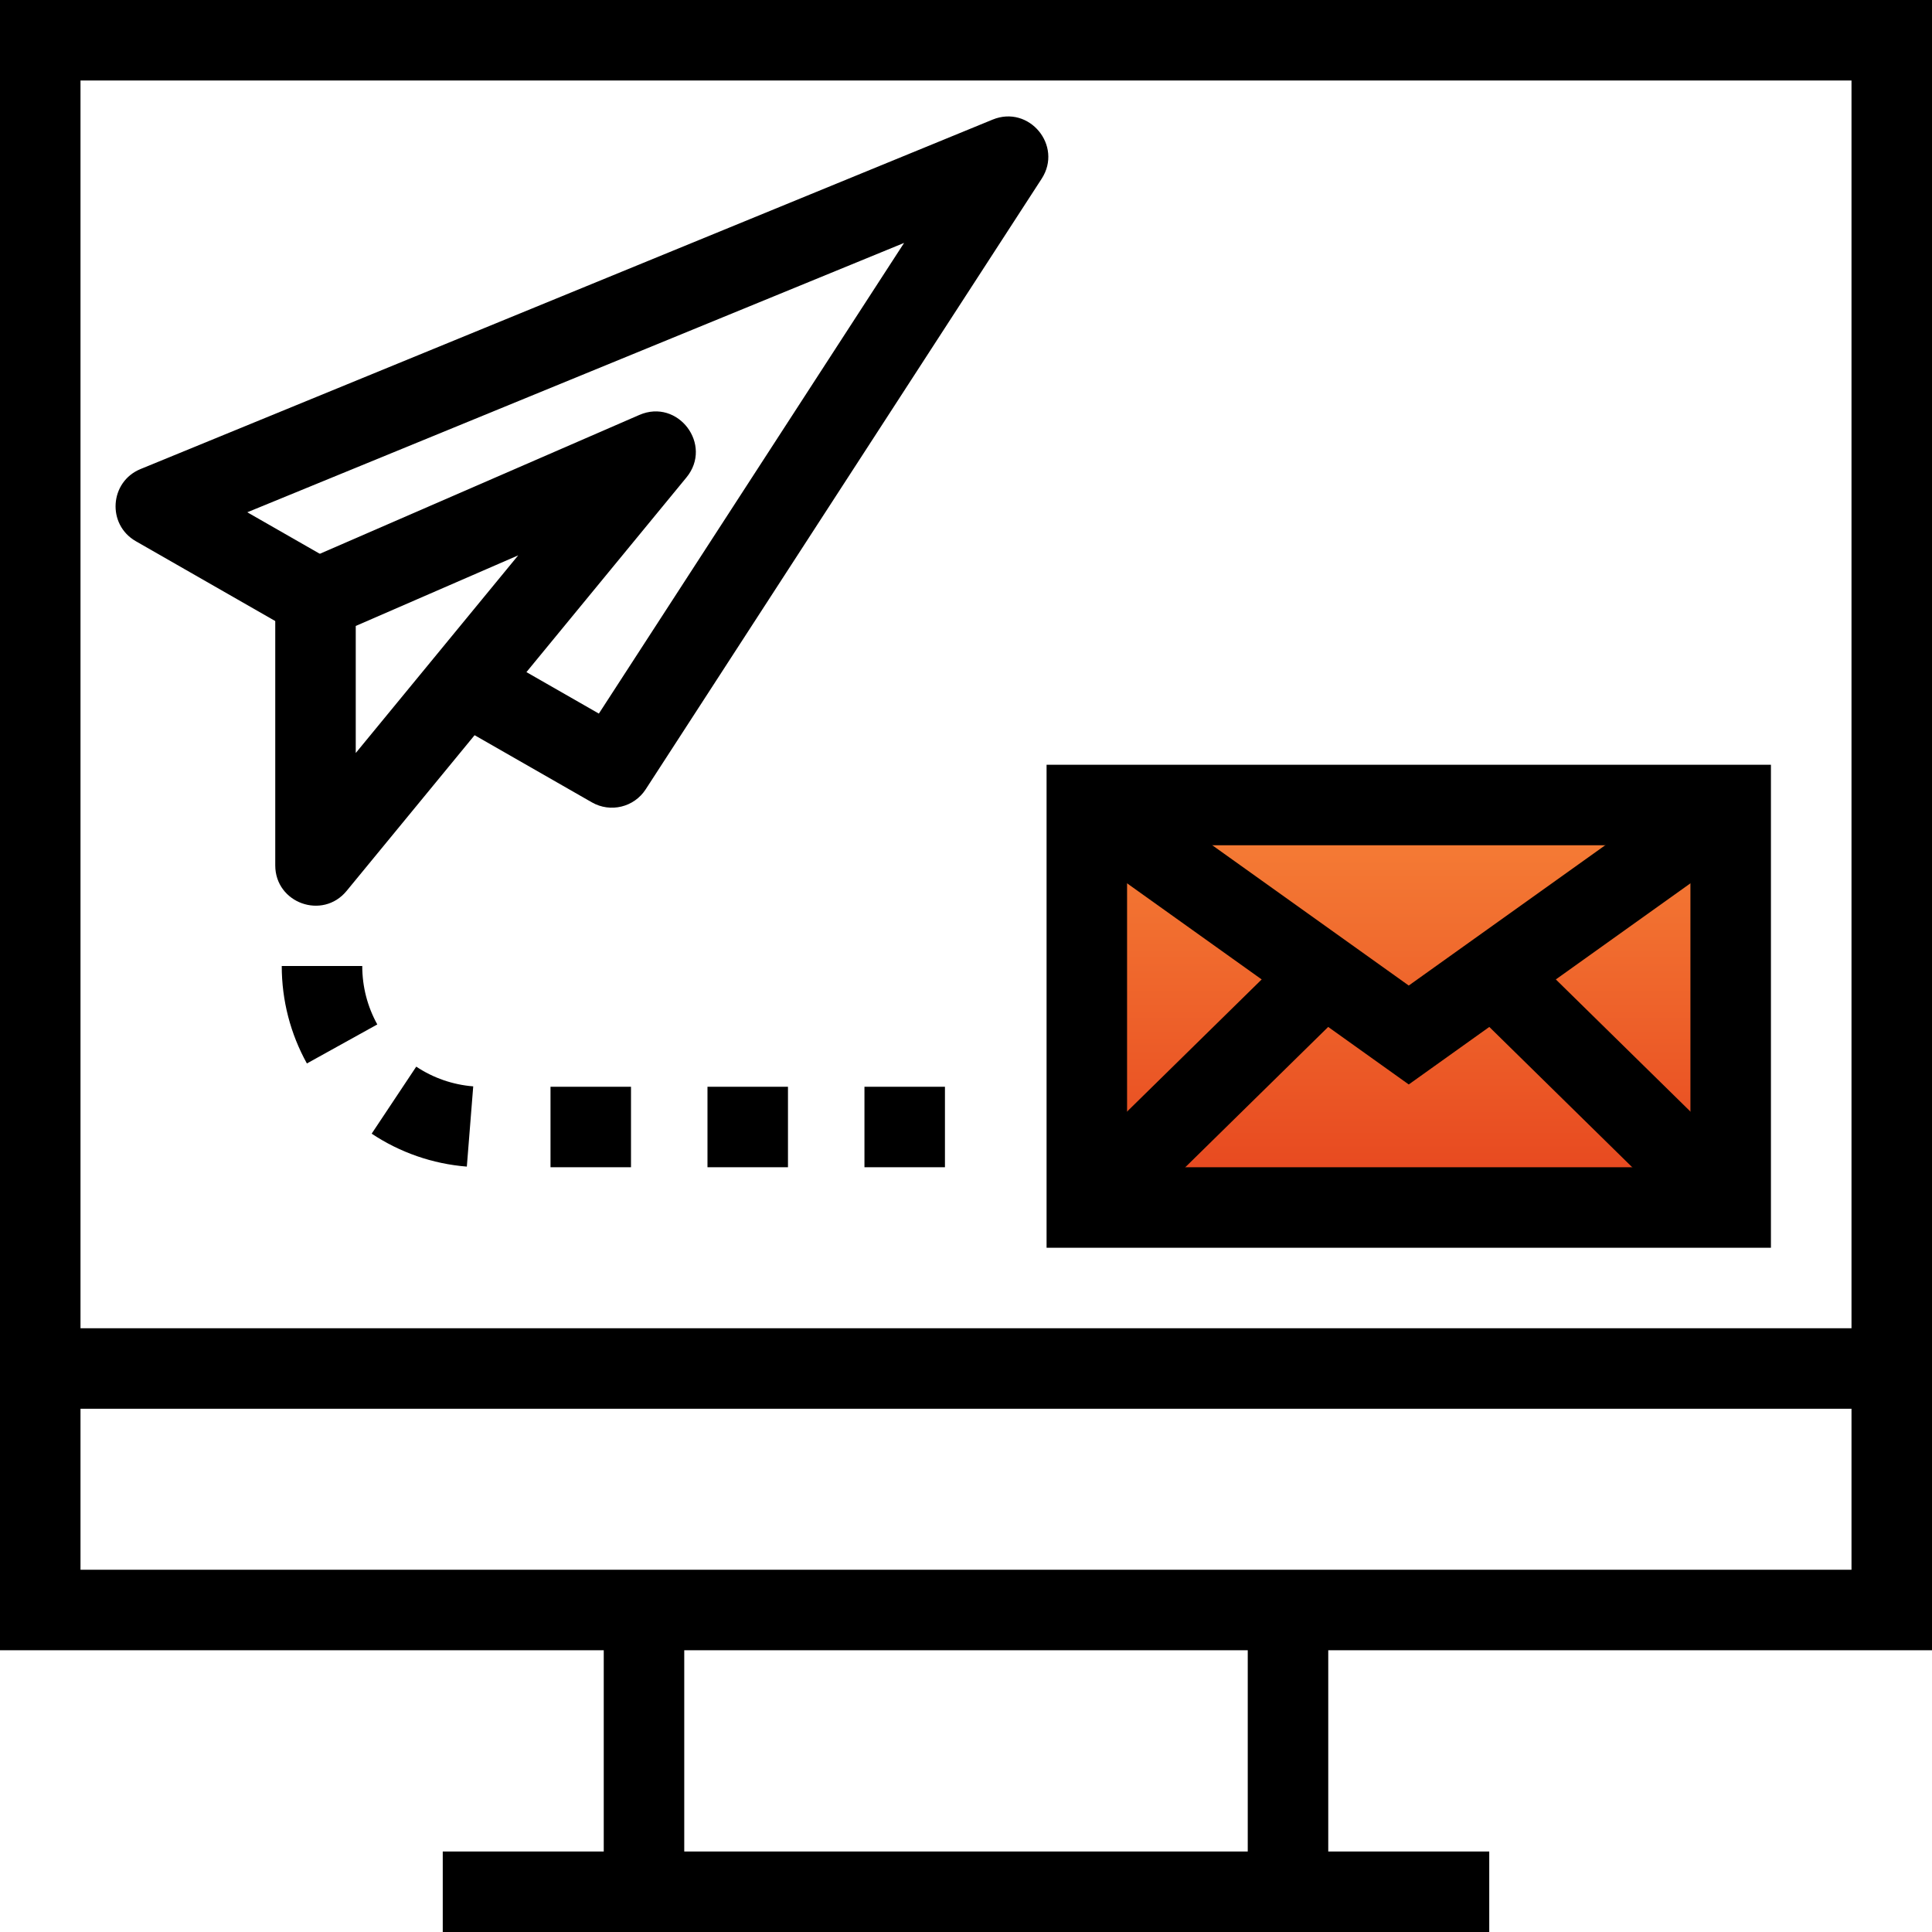 <?xml version="1.0" encoding="UTF-8"?> <svg xmlns="http://www.w3.org/2000/svg" xmlns:xlink="http://www.w3.org/1999/xlink" width="400px" height="400px" viewBox="0 0 400 400"> <!-- Generator: Sketch 59.1 (86144) - https://sketch.com --> <title>Group</title> <desc>Created with Sketch.</desc> <defs> <linearGradient x1="50%" y1="100%" x2="50%" y2="0%" id="linearGradient-1"> <stop stop-color="#E5401C" offset="0%"></stop> <stop stop-color="#F78539" offset="100%"></stop> </linearGradient> <rect id="path-2" x="219" y="160" width="147" height="96"></rect> </defs> <g id="Page-1" stroke="none" stroke-width="1" fill="none" fill-rule="evenodd"> <g id="Artboard" transform="translate(-2892, -3907)"> <g id="Group" transform="translate(2892, 3907)"> <g> <path d="M400,341.667 L4.16666808e-06,341.667 L4.16666808e-06,0 L400,0 L400,341.667 Z M383.333,16.667 L16.667,16.667 L16.667,325 L383.333,325 L383.333,16.667 Z" id="Rectangle" fill="#000000" fill-rule="nonzero"></path> <g id="Rectangle"> <use fill="#D8D8D8" xlink:href="#path-2"></use> <use fill="url(#linearGradient-1)" xlink:href="#path-2"></use> </g> <g transform="translate(125, 333.333)" fill="#000000" fill-rule="nonzero" id="Path"> <polygon points="0 0 0 58.333 16.667 58.333 16.667 0"></polygon> <polygon points="133.333 0 133.333 58.333 150 58.333 150 0"></polygon> </g> <polygon id="Path" fill="#000000" fill-rule="nonzero" points="91.667 400 308.333 400 308.333 383.333 91.667 383.333"></polygon> <polygon id="Path" fill="#000000" fill-rule="nonzero" points="391.667 275 8.333 275 8.333 291.667 391.667 291.667"></polygon> </g> <g transform="translate(25, 25)" fill="#000000" fill-rule="nonzero" id="Path"> <path d="M26.199,81.061 L162.183,25.293 L98.988,122.741 L75.432,109.253 L67.15,123.716 L97.548,141.122 C101.387,143.321 106.274,142.136 108.681,138.425 L190.663,12.008 C195.107,5.156 188.066,-3.336 180.51,-0.237 L4.1,72.11 C-2.318,74.742 -2.899,83.605 3.121,87.052 L36.867,106.375 L45.149,91.912 L26.199,81.061 Z"></path> <path d="M107.361,60.913 C115.388,57.425 122.677,67.086 117.121,73.847 L46.759,159.458 C41.792,165.501 31.988,161.989 31.988,154.167 L31.988,99.132 C31.988,95.813 33.956,92.811 37,91.489 L107.361,60.913 Z M48.654,104.597 L48.654,130.903 L82.287,89.982 L48.654,104.597 Z"></path> </g> <g transform="translate(225, 166.667)" fill="#000000" fill-rule="nonzero"> <path d="M141.652,91.667 L-8.318,91.667 L-8.318,-8.333 L141.652,-8.333 L141.652,91.667 Z M124.985,8.333 L8.348,8.333 L8.348,75 L124.985,75 L124.985,8.333 Z" id="Rectangle"></path> <polygon id="Path" points="4.843 -6.768 -4.843 6.795 66.667 57.859 138.176 6.795 128.491 -6.768 66.667 37.379"></polygon> <polygon id="Path" points="139.156 77.387 90.056 29.18 78.379 41.073 127.48 89.28"></polygon> <polygon id="Path" points="5.853 89.28 54.954 41.073 43.278 29.18 -5.823 77.387"></polygon> </g> <path d="M58.333,200 C58.333,207.148 60.142,214.052 63.539,220.179 L78.115,212.098 C76.081,208.429 75,204.302 75,200 L58.333,200 Z M76.95,234.715 C82.8,238.605 89.551,240.968 96.653,241.534 L97.977,224.92 C93.72,224.58 89.686,223.168 86.18,220.837 L76.95,234.715 Z M113.976,241.667 L130.642,241.667 L130.642,225 L113.976,225 L113.976,241.667 Z M146.476,241.667 L163.142,241.667 L163.142,225 L146.476,225 L146.476,241.667 Z M178.976,241.667 L195.642,241.667 L195.642,225 L178.976,225 L178.976,241.667 Z" id="Path" fill="#000000" fill-rule="nonzero"></path> </g> </g> </g> </svg> 